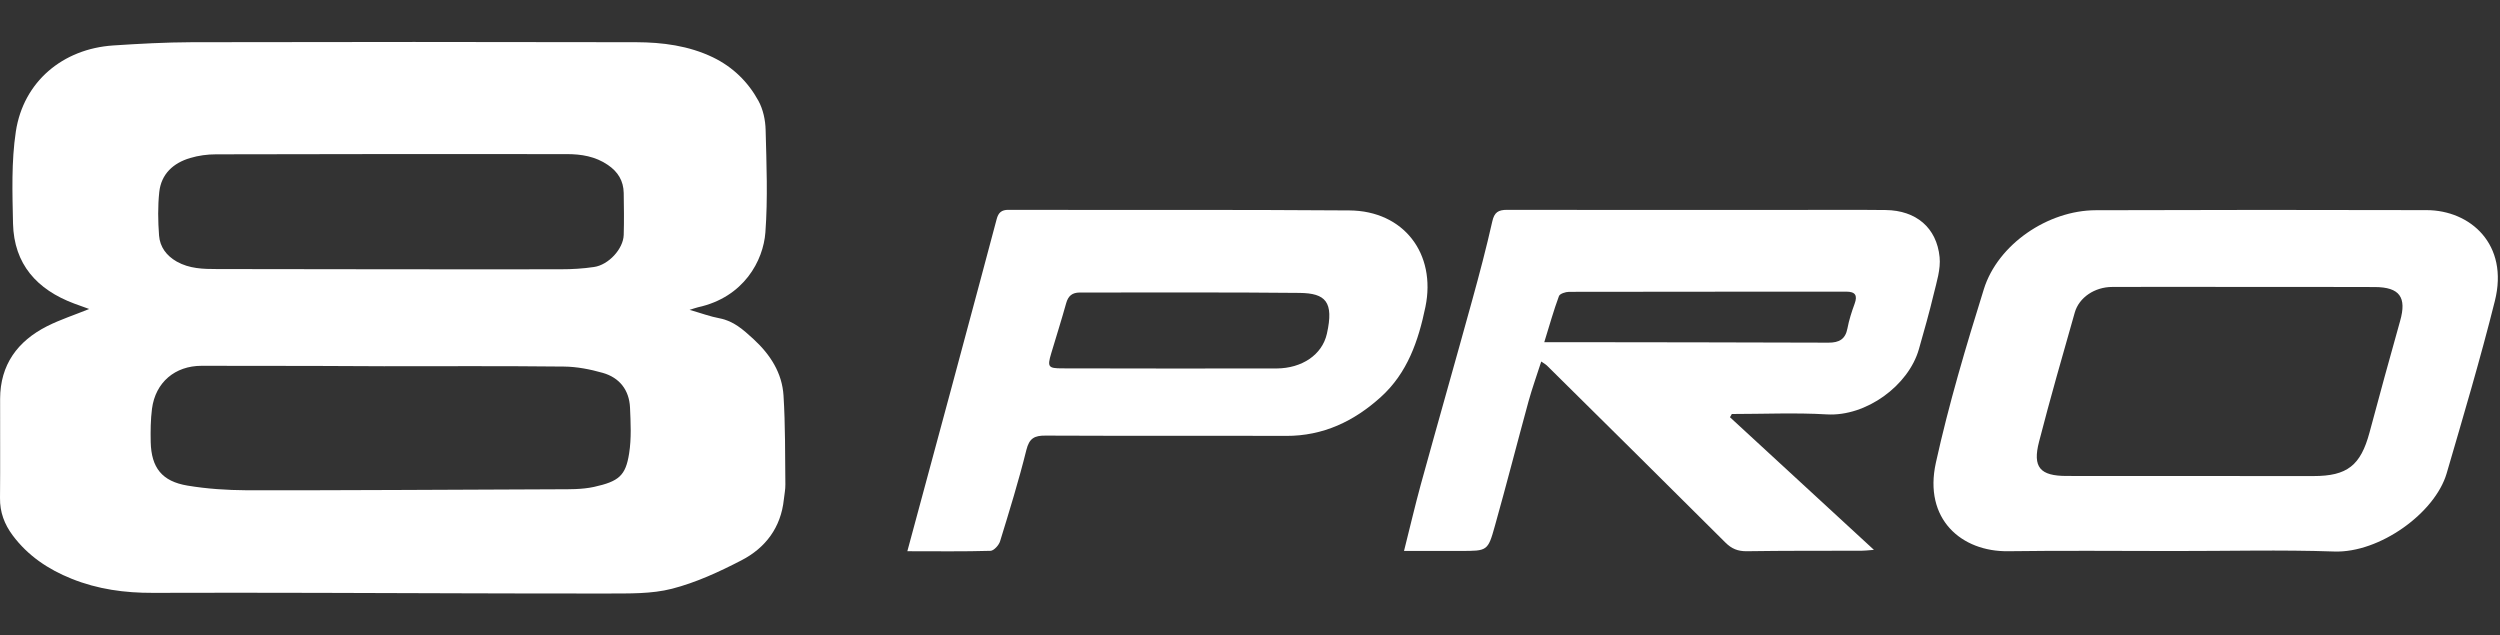 <?xml version="1.0" encoding="UTF-8"?> <svg xmlns="http://www.w3.org/2000/svg" width="417" height="106" viewBox="0 0 417 106" fill="none"><rect x="0" y="0" width="417" height="106" fill="#333333" stroke="none"/><path d="M362.486 91.911C353.324 91.911 344.146 91.813 334.985 91.943C327.176 92.058 320.818 86.596 322.905 77.174C325.057 67.409 327.926 57.775 330.909 48.221C333.241 40.755 341.587 35.082 349.576 35.066C367.98 35.001 386.369 35.001 404.773 35.05C412.012 35.066 418.532 40.723 416.136 50.227C413.723 59.877 410.886 69.414 408.099 78.967C406.159 85.569 396.916 92.253 389.352 91.992C380.419 91.683 371.436 91.927 362.486 91.911ZM374.321 47.863C366.986 47.847 359.65 47.83 352.33 47.863C349.412 47.863 346.787 49.607 346.07 52.134C344.032 59.291 341.978 66.447 340.12 73.653C338.996 77.956 340.283 79.391 344.734 79.391C358.443 79.391 372.169 79.391 385.88 79.407C391.52 79.407 393.754 77.647 395.237 72.136C396.9 65.925 398.595 59.731 400.339 53.536C401.464 49.591 400.275 47.895 396.117 47.879C388.863 47.847 381.592 47.863 374.321 47.863Z" fill="white"></path><path d="M288.558 69.594C296.449 76.865 304.339 84.135 312.571 91.716C311.528 91.797 311.022 91.863 310.501 91.863C304.127 91.879 297.736 91.846 291.362 91.944C289.878 91.96 288.836 91.537 287.792 90.493C277.896 80.614 267.937 70.784 258.009 60.954C257.829 60.775 257.601 60.661 257.079 60.302C256.33 62.633 255.563 64.769 254.96 66.937C253.068 73.849 251.292 80.81 249.352 87.706C248.179 91.928 248.08 91.895 243.679 91.895C240.581 91.895 237.5 91.895 234.191 91.895C235.186 87.966 236.017 84.364 236.995 80.794C239.815 70.556 242.733 60.351 245.553 50.113C246.76 45.744 247.918 41.359 248.912 36.941C249.254 35.409 249.906 35.001 251.39 35.001C267.007 35.034 282.624 35.018 298.242 35.018C303.67 35.018 309.099 34.969 314.544 35.034C319.597 35.099 323.037 37.968 323.526 42.891C323.722 44.897 323.037 47.016 322.548 49.037C321.814 52.135 320.934 55.199 320.07 58.248C318.342 64.312 311.283 69.496 304.73 69.121C299.464 68.812 294.166 69.056 288.868 69.056C288.737 69.268 288.64 69.431 288.558 69.594ZM257.585 57.074C259.312 57.074 260.372 57.074 261.448 57.074C275.973 57.09 290.498 57.107 305.007 57.156C306.768 57.156 307.811 56.585 308.153 54.776C308.414 53.39 308.854 52.021 309.344 50.684C309.881 49.233 309.441 48.646 307.942 48.646C292.536 48.662 277.13 48.646 261.725 48.679C261.138 48.679 260.177 48.988 260.03 49.396C259.15 51.776 258.465 54.238 257.585 57.074Z" fill="white"></path><path d="M151.344 91.944C152.175 88.993 165.021 41.261 166.244 36.55C166.521 35.49 167.043 34.985 168.232 35.001C187.176 35.05 206.135 34.952 225.077 35.099C234.141 35.164 239.586 42.305 237.761 51.189C236.587 56.862 234.761 62.209 230.327 66.22C225.86 70.263 220.725 72.724 214.53 72.708C201.146 72.659 187.779 72.724 174.395 72.659C172.536 72.643 171.688 73.099 171.199 75.055C169.928 80.174 168.363 85.244 166.814 90.281C166.619 90.933 165.771 91.863 165.217 91.879C160.734 92.01 156.267 91.944 151.344 91.944ZM212.965 61.459C217.122 61.427 220.529 59.226 221.328 55.656C222.518 50.342 221.116 48.907 216.763 48.858C204.553 48.728 192.343 48.809 180.133 48.793C178.845 48.793 178.177 49.347 177.834 50.586C177.052 53.39 176.172 56.161 175.34 58.949C174.672 61.199 174.834 61.443 177.166 61.443C183.1 61.459 206.982 61.492 212.965 61.459Z" fill="white"></path><path d="M115.02 51.683C116.974 52.243 118.458 52.803 120.014 53.091C122.385 53.543 123.977 55.005 125.679 56.557C128.502 59.157 130.456 62.208 130.691 65.981C130.999 70.909 130.945 75.855 130.999 80.801C131.016 81.632 130.836 82.462 130.745 83.31C130.257 87.986 127.687 91.398 123.651 93.474C119.96 95.387 116.088 97.174 112.089 98.203C108.65 99.088 104.904 98.98 101.303 98.998C85.27 99.016 69.237 98.925 53.221 98.889C43.974 98.871 34.745 98.853 25.499 98.889C20.83 98.907 16.305 98.294 11.963 96.543C8.036 94.972 4.651 92.697 2.118 89.304C0.743 87.462 -0.035 85.422 0.001 83.058C0.055 77.552 0.001 72.028 0.019 66.522C0.038 60.836 2.914 56.918 7.854 54.409C10.08 53.29 12.488 52.514 14.876 51.539C14.08 51.25 13.229 50.943 12.379 50.636C6.154 48.308 2.335 44.065 2.172 37.296C2.064 32.169 1.883 26.97 2.643 21.933C3.91 13.611 10.479 8.142 18.875 7.582C23.237 7.293 27.616 7.059 31.995 7.041C56.696 6.986 81.415 6.986 106.117 7.041C110.514 7.059 114.857 7.618 118.892 9.55C122.222 11.156 124.774 13.648 126.511 16.825C127.289 18.251 127.669 20.038 127.706 21.663C127.85 27.349 128.086 33.072 127.669 38.74C127.326 43.488 124.068 49.589 116.431 51.25C116.069 51.34 115.726 51.467 115.02 51.683ZM64.025 61.088C64.025 61.07 43.757 60.998 33.624 61.016C29.19 61.016 25.933 63.778 25.354 68.165C25.119 70.006 25.1 71.883 25.137 73.743C25.245 78.021 27.019 80.296 31.289 81C34.528 81.541 37.84 81.758 41.133 81.776C49.186 81.83 83.695 81.65 92.889 81.614C94.952 81.614 97.086 81.65 99.078 81.216C103.221 80.296 104.361 79.357 104.94 75.62C105.338 73.111 105.194 70.511 105.085 67.948C104.94 65.042 103.33 62.984 100.525 62.19C98.426 61.594 96.218 61.161 94.046 61.143C84.021 61.034 74.033 61.088 64.025 61.088ZM93.594 44.914C95.422 44.914 97.268 44.806 99.078 44.535C101.502 44.192 103.963 41.52 104.035 39.191C104.108 36.862 104.072 34.516 104.035 32.187C104 30.183 103.095 28.667 101.394 27.512C99.312 26.085 96.96 25.706 94.553 25.706C75.046 25.688 55.538 25.688 36.031 25.742C34.582 25.742 33.099 25.941 31.723 26.356C28.9 27.187 26.892 29.028 26.566 32.025C26.313 34.425 26.349 36.862 26.53 39.282C26.675 41.177 27.742 42.639 29.479 43.632C31.596 44.824 33.895 44.878 36.194 44.878C46.002 44.896 84.275 44.95 93.594 44.914Z" fill="white"></path></svg> 
